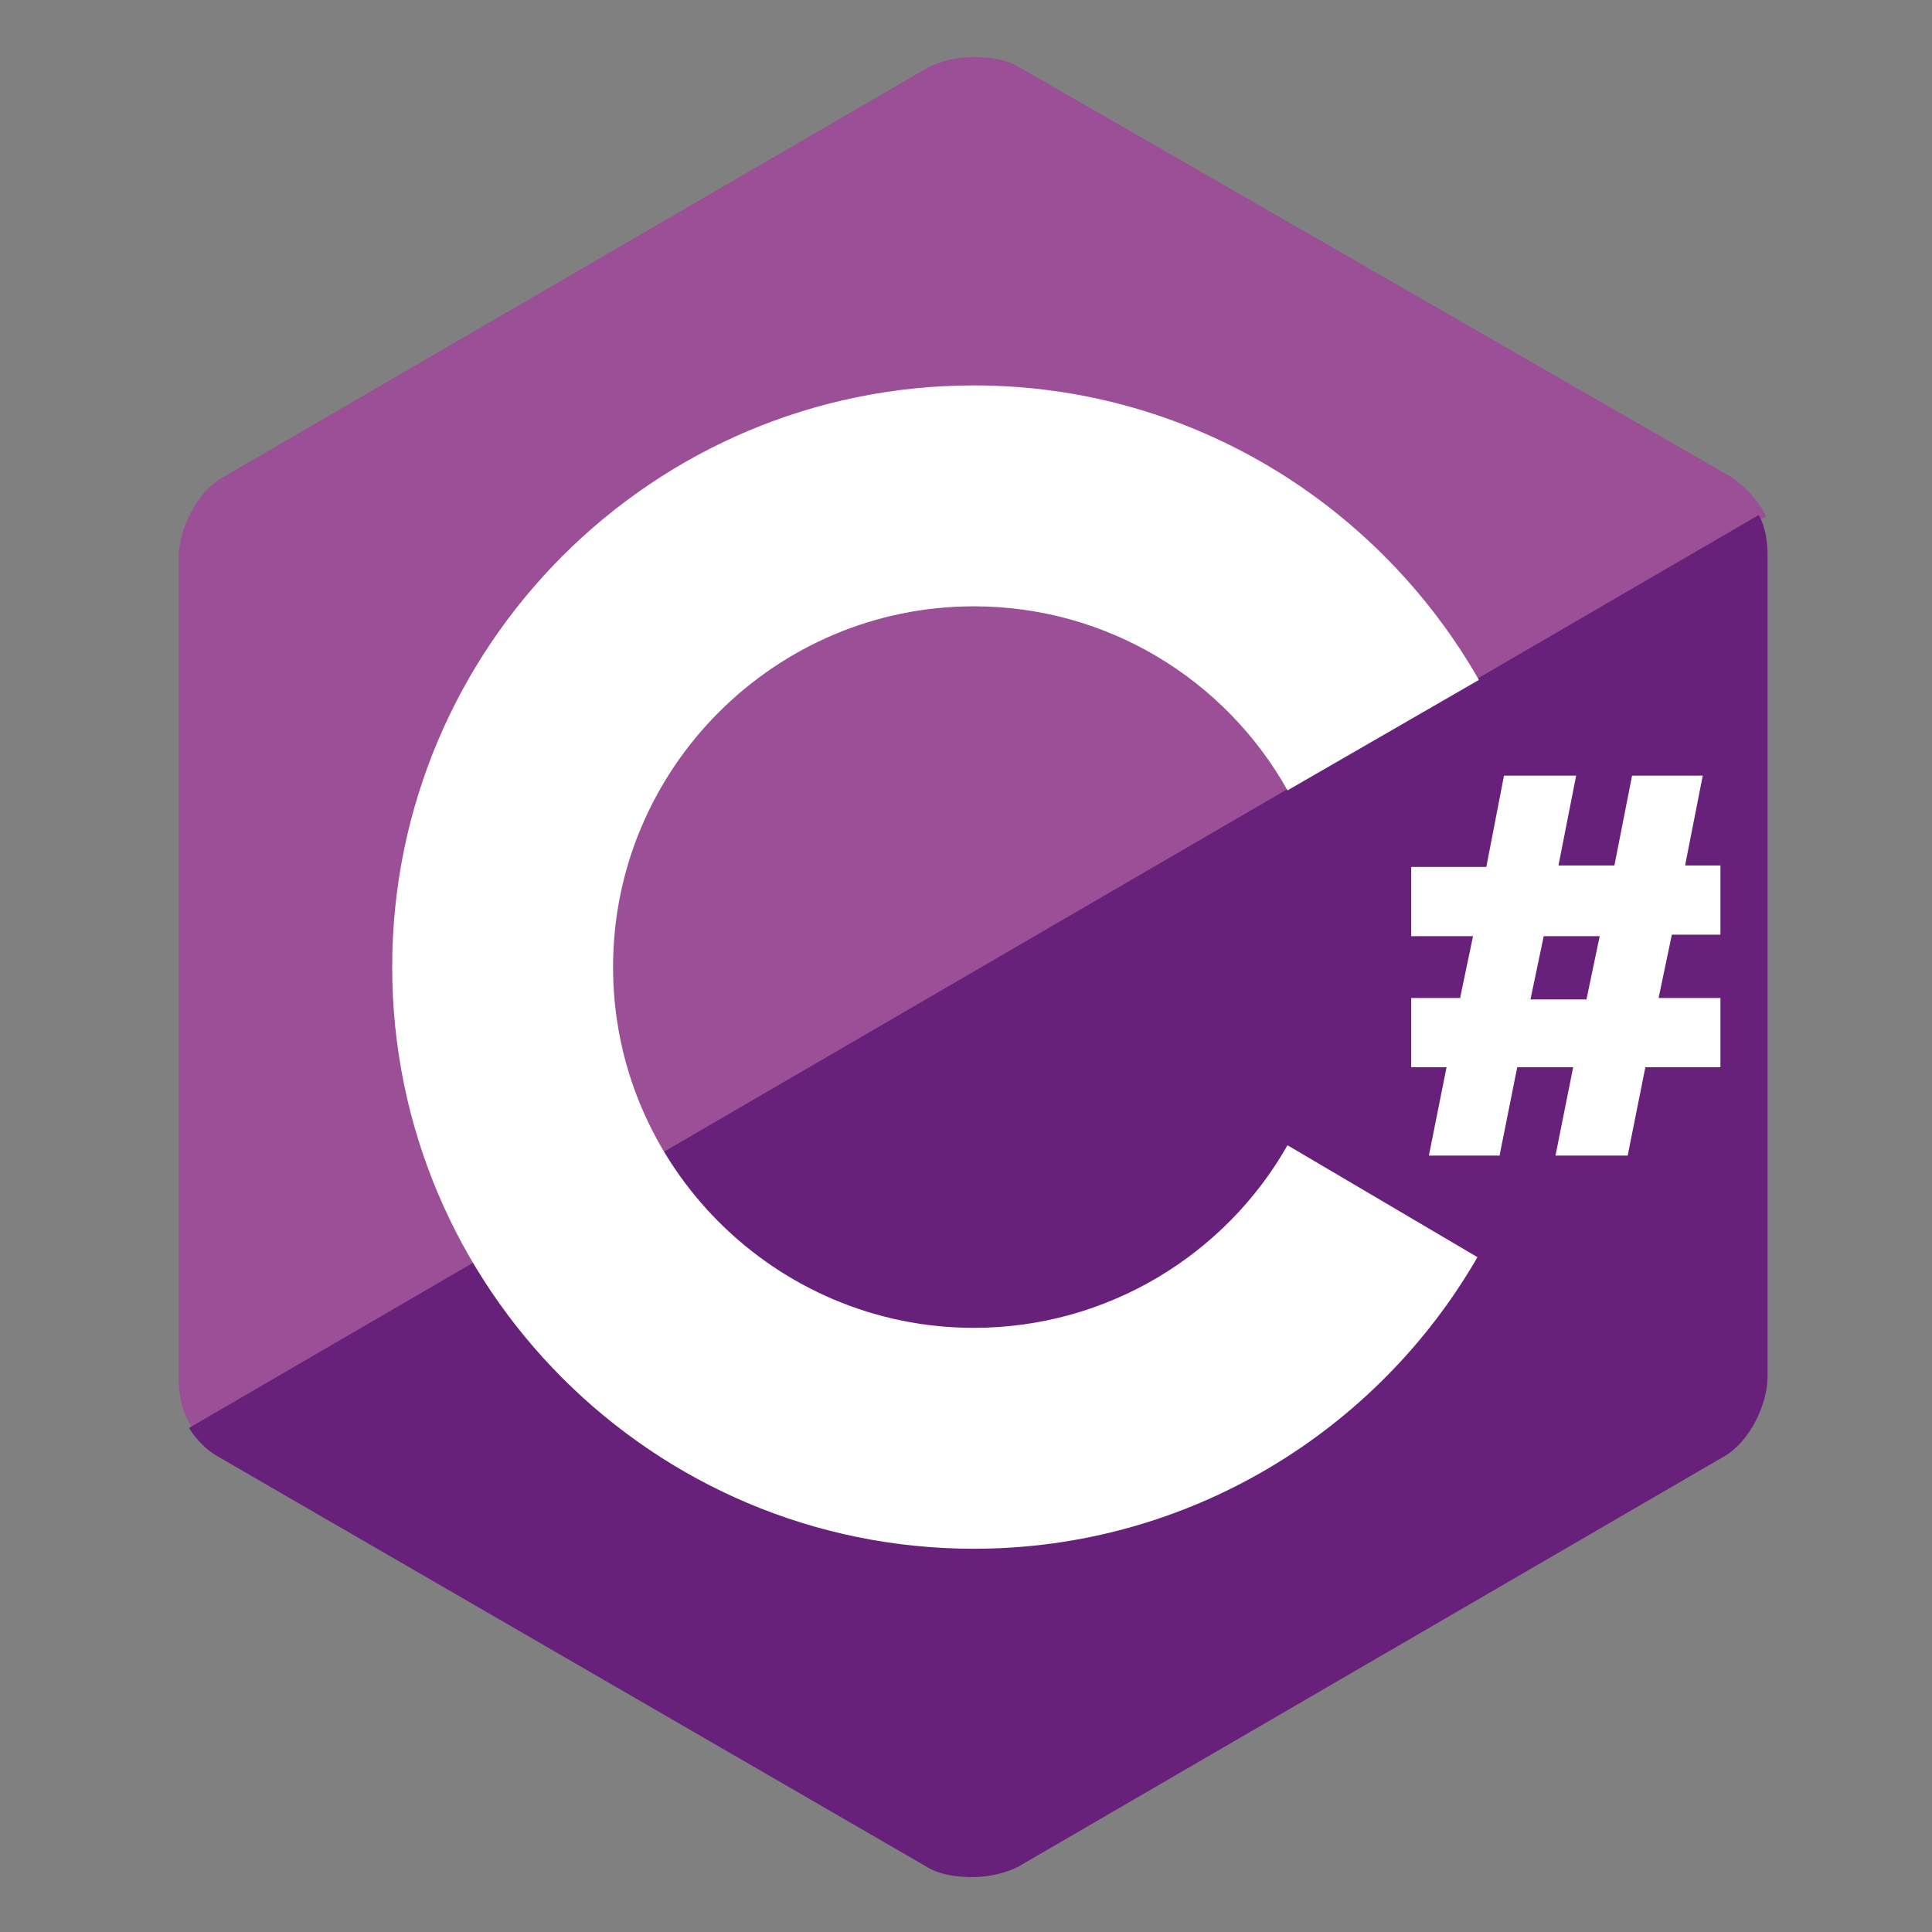 <svg width="41" height="41" viewBox="0 0 41 41" fill="none" xmlns="http://www.w3.org/2000/svg">
<rect x="0" y="0" width="41" height="41" fill="#808080" stroke="none"/>
<path d="M36.729 10.117L21.635 1.429C21.385 1.273 21.042 1.21 20.667 1.21C20.292 1.21 19.948 1.304 19.698 1.429L4.698 10.148C4.167 10.46 3.792 11.242 3.792 11.835V29.242C3.792 29.585 3.854 29.992 4.104 30.335L37.479 10.96C37.292 10.585 37.01 10.304 36.729 10.117Z" fill="#9B4F96"/>
<path d="M4.01 30.304C4.167 30.554 4.385 30.773 4.604 30.898L19.667 39.617C19.917 39.773 20.26 39.835 20.635 39.835C21.01 39.835 21.354 39.742 21.604 39.617L36.604 30.898C37.135 30.585 37.51 29.804 37.51 29.21V11.804C37.51 11.523 37.479 11.21 37.323 10.929L4.01 30.304Z" fill="#68217A"/>
<path d="M27.323 24.304C26.01 26.617 23.51 28.179 20.667 28.179C16.448 28.179 13.01 24.742 13.01 20.523C13.01 16.304 16.448 12.867 20.667 12.867C23.51 12.867 26.01 14.429 27.323 16.773L31.385 14.429C29.26 10.71 25.26 8.179 20.667 8.179C13.854 8.179 8.323 13.71 8.323 20.523C8.323 27.335 13.854 32.867 20.667 32.867C25.229 32.867 29.229 30.367 31.354 26.679L27.323 24.304ZM30.979 21.21L31.26 19.867H29.948V18.398H31.542L31.917 16.46H33.448L33.073 18.367H34.26L34.635 16.46H36.135L35.76 18.367H36.51V19.835H35.479L35.198 21.179H36.51V22.648H34.917L34.542 24.523H33.01L33.385 22.648H32.198L31.823 24.523H30.323L30.698 22.648H29.948V21.179H30.979V21.21ZM32.479 21.21H33.667L33.948 19.867H32.76L32.479 21.21Z" fill="white"/>
</svg>
